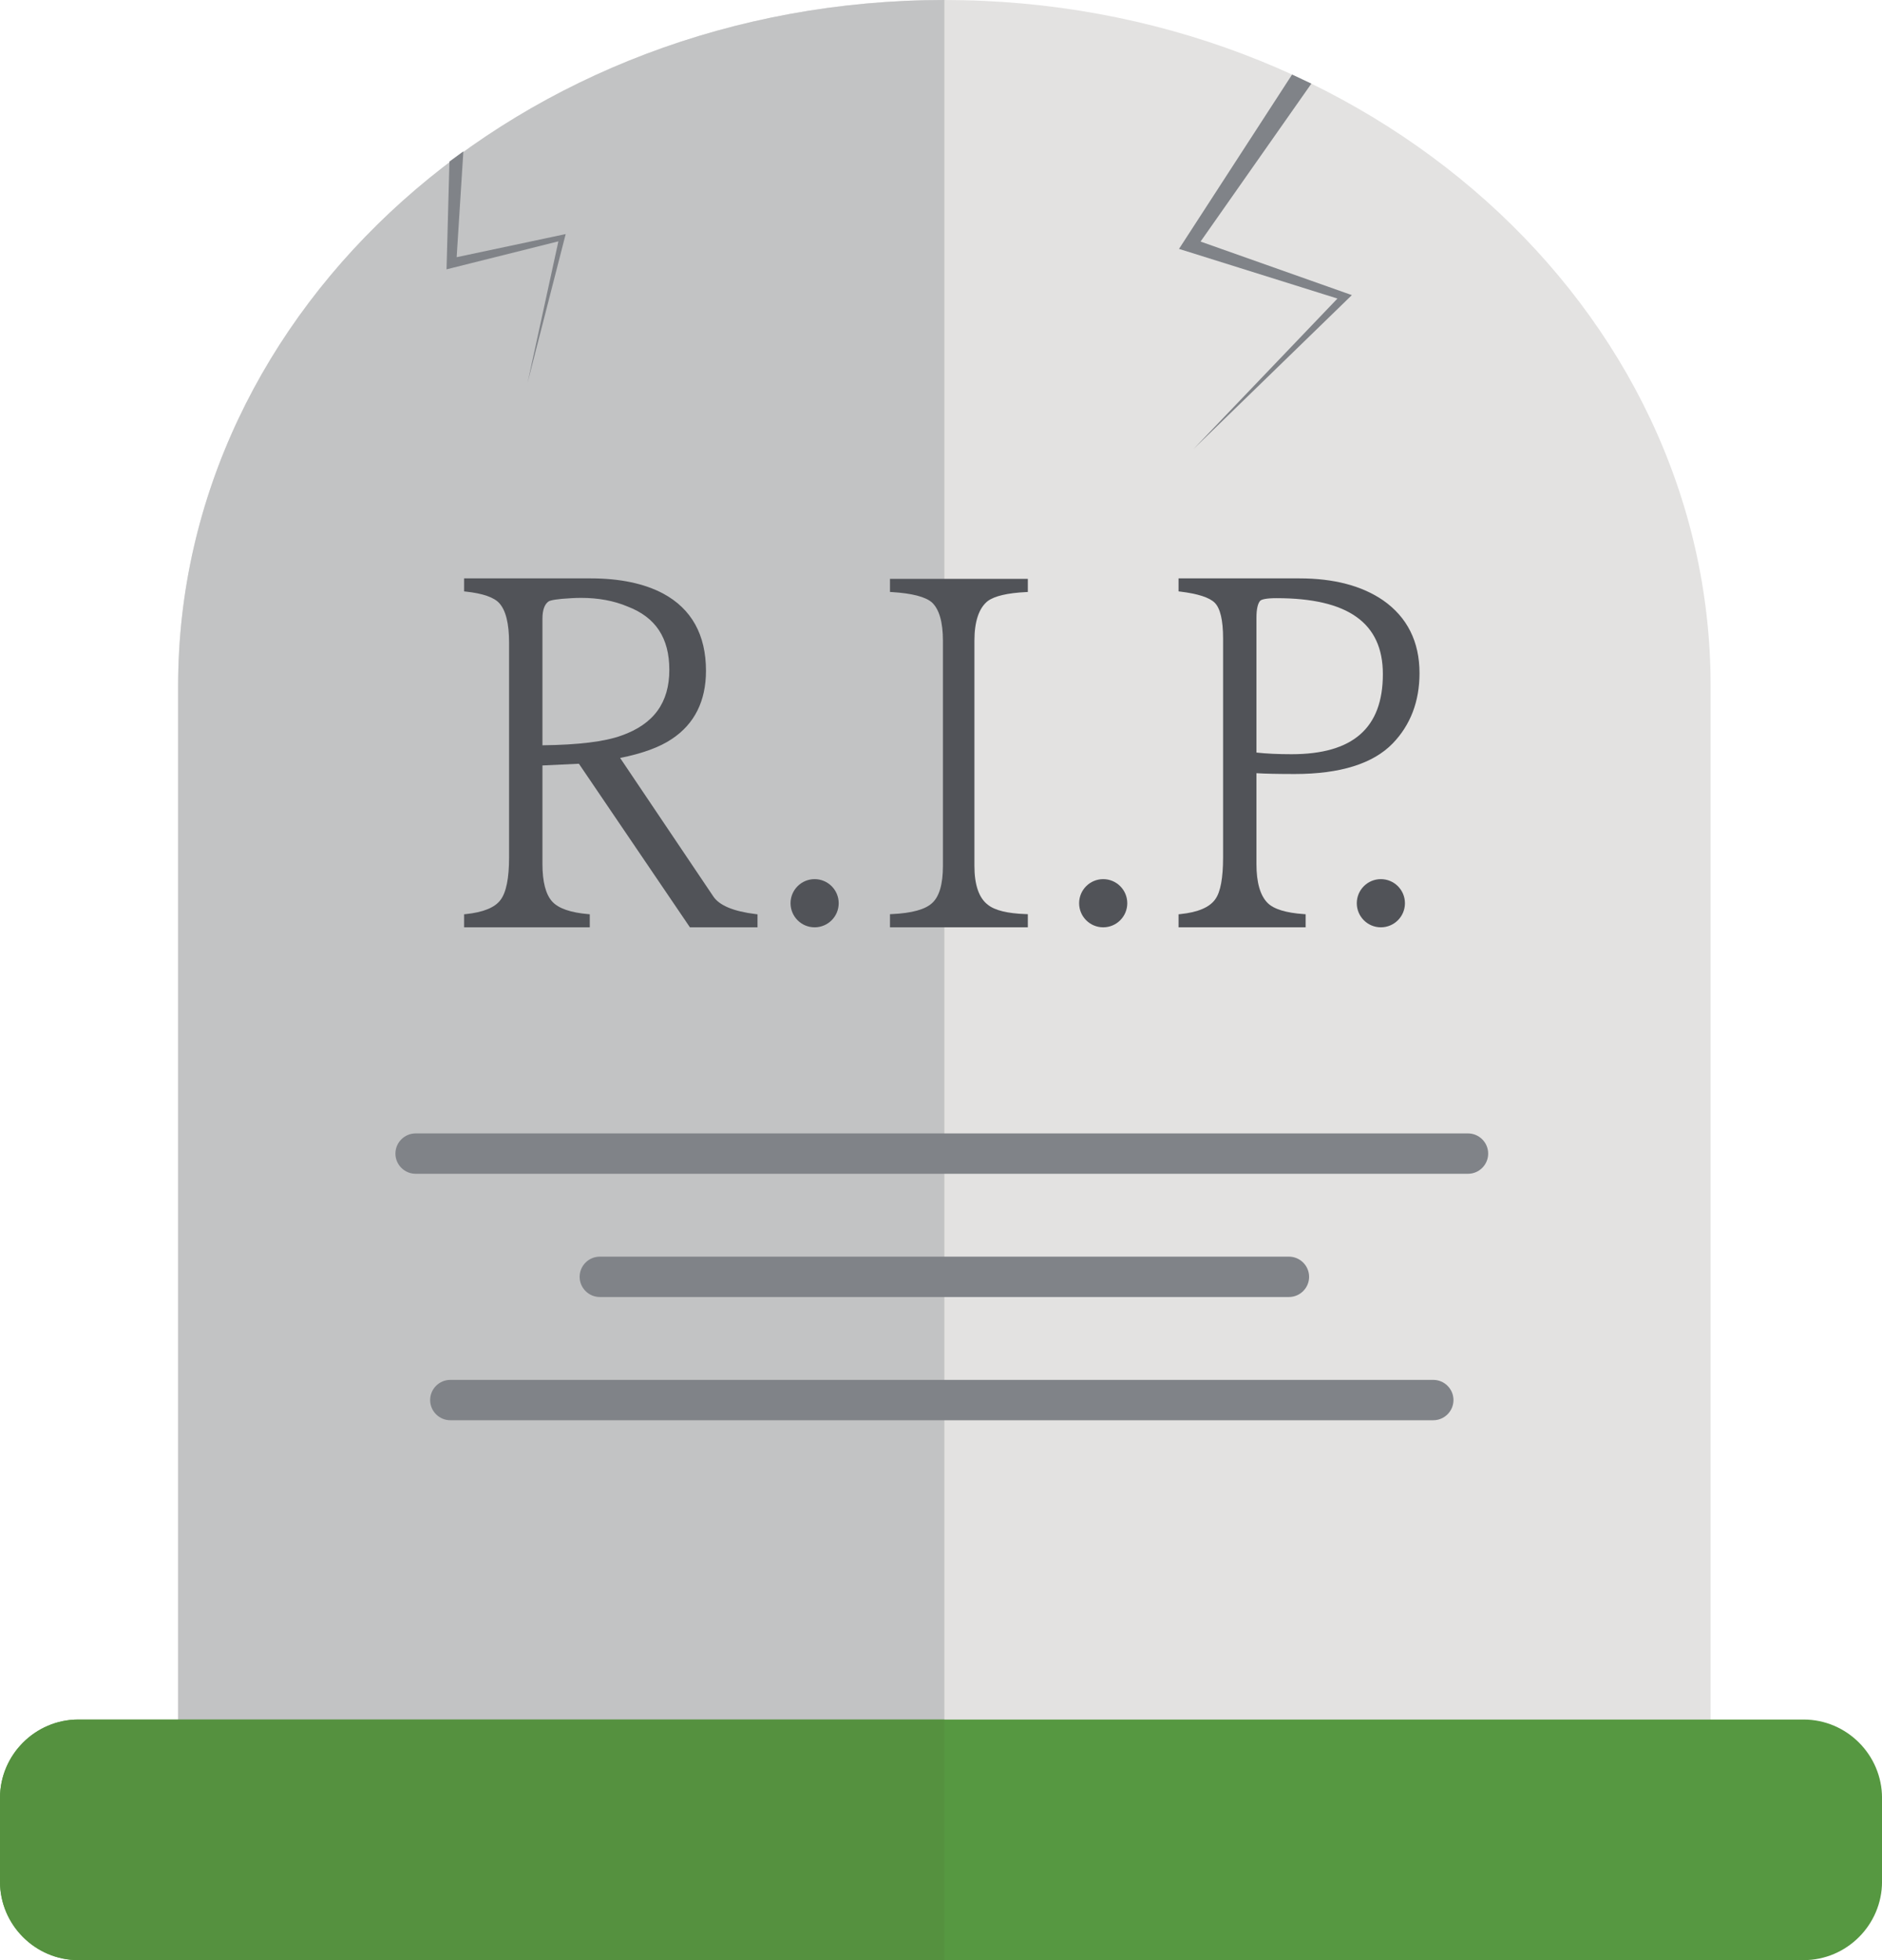 <?xml version="1.0" encoding="UTF-8"?><svg xmlns="http://www.w3.org/2000/svg" xmlns:xlink="http://www.w3.org/1999/xlink" height="1500.0" preserveAspectRatio="xMidYMid meet" version="1.0" viewBox="0.0 0.0 1441.1 1500.0" width="1441.1" zoomAndPan="magnify"><defs><clipPath id="a"><path d="M 0 1315 L 1441.121 1315 L 1441.121 1500 L 0 1500 Z M 0 1315"/></clipPath></defs><g><g id="change1_1"><path d="M 723.133 0 C 399.082 0 136.391 235.039 136.391 524.98 L 136.391 1343.328 L 1309.871 1343.328 L 1309.871 524.98 C 1309.871 235.039 1047.18 0 723.133 0" fill="#e3e2e1"/></g><g id="change2_1"><path d="M 723.133 0 C 399.082 0 136.391 235.039 136.391 524.98 L 136.391 1343.328 L 723.133 1343.328 L 723.133 0" fill="#c2c3c4"/></g><g id="change3_1"><path d="M 415.363 473.512 C 415.363 466.672 417.062 462.141 420.293 460.109 C 421.801 459.359 426.031 458.34 437.66 457.75 C 440.16 457.609 442.617 457.531 445.027 457.531 C 458.211 457.531 470.117 459.738 480.469 464.109 C 502.043 472.328 512.527 488.191 512.527 512.617 C 512.527 537.758 500.527 554.203 475.824 562.902 C 463.113 567.527 442.777 570.027 415.363 570.336 Z M 546.078 685.816 L 474.84 580.02 C 491.84 576.66 505.164 571.781 514.453 565.508 C 531.793 554.031 540.59 536.477 540.59 513.336 C 540.59 485.852 529.582 465.98 507.875 454.27 C 493.367 446.539 474.668 442.609 452.285 442.609 L 355.371 442.609 L 355.371 452.578 L 356.688 452.719 C 369.645 454.109 378.266 457.09 382.312 461.578 C 387.293 467.02 389.816 477.191 389.816 491.809 L 389.816 656.141 C 389.816 672 387.625 682.93 383.285 688.641 C 379.016 694.48 370.07 698.145 356.695 699.527 L 355.371 699.66 L 355.371 709.633 L 451.605 709.633 L 451.605 699.641 L 450.258 699.527 C 436.828 698.363 427.613 695.141 422.871 689.949 C 417.891 684.516 415.363 674.828 415.363 661.164 L 415.363 585.777 L 443.281 584.449 L 528.293 709.633 L 580.055 709.633 L 580.055 699.688 L 578.762 699.527 C 561.598 697.445 550.609 692.84 546.078 685.816" fill="#515358"/></g><g id="change3_2"><path d="M 681.484 453 L 682.863 453.078 C 698.246 454.02 708.574 456.68 713.531 460.949 C 719.172 466.148 722.027 476.039 722.027 490.371 L 722.027 662.598 C 722.027 676.449 719.293 685.984 713.871 690.957 C 708.656 695.941 698.227 698.824 682.887 699.52 L 681.484 699.586 L 681.484 709.633 L 787.043 709.633 L 787.043 699.57 L 785.621 699.52 C 771.43 699.055 761.586 696.629 756.324 692.289 C 749.566 687.102 746.141 677.109 746.141 662.598 L 746.141 490.371 C 746.141 475.602 749.574 465.359 756.305 459.98 C 761.547 456.109 771.418 453.789 785.645 453.09 L 787.043 453.02 L 787.043 442.969 L 681.484 442.969 L 681.484 453" fill="#515358"/></g><g id="change3_3"><path d="M 977.484 457.75 C 1032.27 457.75 1058.898 476.762 1058.898 515.848 C 1058.898 557.109 1036.02 577.168 988.969 577.168 C 978.656 577.168 969.621 576.738 962.094 575.895 L 962.094 472.789 C 962.094 466.051 963.156 461.57 965.094 459.609 C 966.223 458.762 969.289 457.75 977.484 457.75 Z M 991.48 592.305 C 1026.18 592.305 1051.398 584.43 1066.449 568.895 C 1080.059 554.805 1086.961 536.715 1086.961 515.129 C 1086.961 491.051 1077.57 472.301 1059.051 459.379 C 1042.84 448.262 1021.309 442.609 995.066 442.609 L 902.461 442.609 L 902.461 452.559 L 903.754 452.719 C 917.23 454.352 926.113 457.23 930.16 461.27 C 934.398 465.512 936.547 474.699 936.547 488.578 L 936.547 656.141 C 936.547 671.777 934.586 682.477 930.699 687.965 C 926.426 694.254 917.371 698.145 903.781 699.527 L 902.461 699.66 L 902.461 709.633 L 999.766 709.633 L 999.766 699.617 L 998.398 699.523 C 984.711 698.594 975.367 695.719 970.633 690.98 C 964.965 685.316 962.094 675.285 962.094 661.164 L 962.094 591.688 C 968.984 592.105 978.625 592.305 991.48 592.305" fill="#515358"/></g><g id="change3_4"><path d="M 642.211 691.195 C 642.211 681.016 633.957 672.762 623.773 672.762 C 613.594 672.762 605.34 681.016 605.34 691.195 C 605.34 701.379 613.594 709.633 623.773 709.633 C 633.957 709.633 642.211 701.379 642.211 691.195" fill="#515358"/></g><g id="change3_5"><path d="M 863.188 691.195 C 863.188 681.016 854.934 672.762 844.75 672.762 C 834.57 672.762 826.316 681.016 826.316 691.195 C 826.316 701.379 834.57 709.633 844.75 709.633 C 854.934 709.633 863.188 701.379 863.188 691.195" fill="#515358"/></g><g id="change3_6"><path d="M 1075.801 691.195 C 1075.801 681.016 1067.551 672.762 1057.359 672.762 C 1047.18 672.762 1038.93 681.016 1038.93 691.195 C 1038.93 701.379 1047.18 709.633 1057.359 709.633 C 1067.551 709.633 1075.801 701.379 1075.801 691.195" fill="#515358"/></g><g id="change4_1"><path d="M 1124.102 898.238 L 318.227 898.238 C 309.734 898.238 302.785 891.289 302.785 882.797 C 302.785 874.305 309.734 867.355 318.227 867.355 L 1124.102 867.355 C 1132.602 867.355 1139.539 874.305 1139.539 882.797 C 1139.539 891.289 1132.602 898.238 1124.102 898.238" fill="#808388"/></g><g id="change4_2"><path d="M 1097.52 1086.84 L 344.812 1086.84 C 336.32 1086.84 329.375 1079.891 329.375 1071.398 C 329.375 1062.91 336.32 1055.961 344.812 1055.961 L 1097.52 1055.961 C 1106.012 1055.961 1112.961 1062.91 1112.961 1071.398 C 1112.961 1079.891 1106.012 1086.84 1097.52 1086.84" fill="#808388"/></g><g id="change4_3"><path d="M 986.98 992.539 L 459.281 992.539 C 450.789 992.539 443.844 985.594 443.844 977.098 C 443.844 968.605 450.789 961.66 459.281 961.66 L 986.98 961.66 C 995.473 961.66 1002.422 968.605 1002.422 977.098 C 1002.422 985.594 995.473 992.539 986.98 992.539" fill="#808388"/></g><g id="change4_4"><path d="M 1004.141 64.012 L 915.371 190.461 L 912.672 182.512 L 1030.559 224.211 L 1035.16 225.828 L 1031.738 229.16 L 913.902 343.621 L 1027.488 224.941 L 1028.672 229.891 L 909.336 192.512 L 902.797 190.469 L 906.633 184.559 L 989.383 57.051 L 1004.141 64.012" fill="#808388"/></g><g id="change4_5"><path d="M 354.812 115.828 L 349.375 201.559 L 344.891 197.828 L 429.848 179.828 L 433.164 179.121 L 432.34 182.328 L 403.98 292.828 L 428.293 181.371 L 430.785 183.879 L 346.539 204.961 L 341.926 206.121 L 342.059 201.23 L 344.145 123.641 L 354.812 115.828" fill="#808388"/></g><g clip-path="url(#a)" id="change5_1"><path d="M 1381.07 1500 L 60.047 1500 C 27.02 1500 0 1472.98 0 1439.949 L 0 1375.922 C 0 1342.898 27.02 1315.879 60.047 1315.879 L 1381.07 1315.879 C 1414.09 1315.879 1441.121 1342.898 1441.121 1375.922 L 1441.121 1439.949 C 1441.121 1472.98 1414.09 1500 1381.07 1500" fill="#569841"/></g><g id="change6_1"><path d="M 60.047 1500 C 27.02 1500 0 1472.98 0 1439.949 L 0 1375.922 C 0 1342.898 27.02 1315.879 60.047 1315.879 L 723.133 1315.879 L 723.133 1500 L 60.047 1500" fill="#55913f"/></g></g></svg>